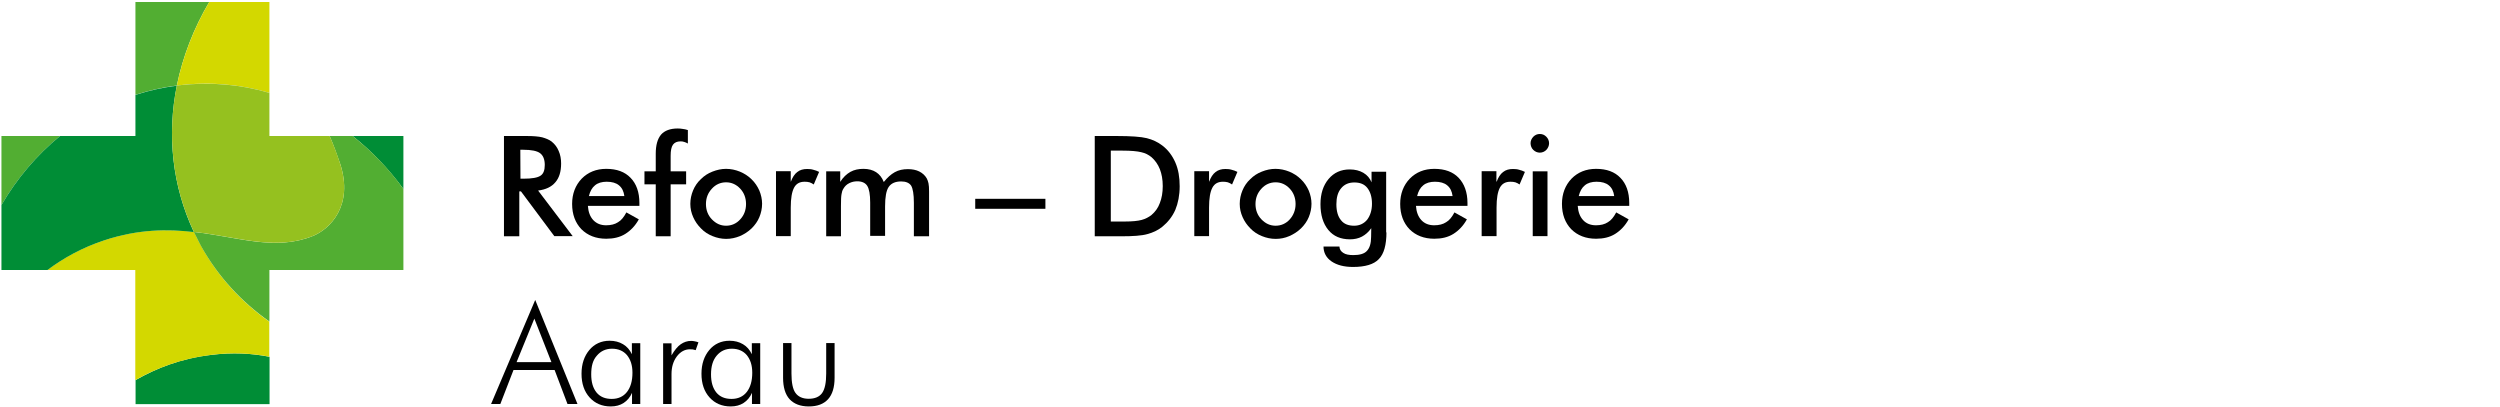 <?xml version="1.0" encoding="UTF-8"?>
<!-- Generator: Adobe Illustrator 27.9.6, SVG Export Plug-In . SVG Version: 9.03 Build 54986)  -->
<svg xmlns="http://www.w3.org/2000/svg" xmlns:xlink="http://www.w3.org/1999/xlink" version="1.1" id="Ebene_1" x="0px" y="0px" viewBox="0 0 1727.8 281.6" style="enable-background:new 0 0 1727.8 281.6;" xml:space="preserve">
<style type="text/css">
	.st0{display:none;}
	.st1{fill:#008D36;}
	.st2{fill:#52AE32;}
	.st3{fill:#D3D800;}
	.st4{fill:#95C11F;}
</style>
<g id="Ebene_2_00000134957625089284378630000015375319298175825590_" class="st0">
</g>
<g>
	<g>
		<path d="M339.4,279.2l30.5-71.9l29.2,71.9h-6.9l-8.9-23.5h-28.4l-9.1,23.5H339.4z M357,250.3h24.1l-11.8-30.1L357,250.3z"></path>
		<path d="M436.8,279.2v-7.7c-1.3,3-3.3,5.4-5.8,7c-2.5,1.6-5.4,2.4-8.9,2.4c-6,0-10.9-2.1-14.6-6.2s-5.6-9.5-5.6-16.4    c0-6.8,1.9-12.2,5.4-16.4s8.3-6.4,14-6.4c3.6,0,6.6,0.8,9.3,2.4c2.7,1.6,4.6,3.8,6.1,6.9v-7.6h5.8v42H436.8z M408.6,258.7    c0,5.4,1.2,9.5,3.7,12.6c2.5,3,6,4.4,10.5,4.4c4.4,0,8-1.6,10.5-4.8c2.5-3.2,3.8-7.6,3.8-13.3c0-5.2-1.3-9.1-3.8-12.2    c-2.5-2.9-6-4.4-10.3-4.4s-7.8,1.6-10.5,4.8C409.7,248.9,408.6,253.1,408.6,258.7z"></path>
		<path d="M464.1,245.6c2.1-3.6,4.2-6.2,6.4-7.7s4.5-2.3,7.2-2.3c0.8,0,1.6,0.1,2.5,0.3c0.8,0.1,1.7,0.4,2.5,0.7l-1.9,5.4    c-0.7-0.1-1.3-0.4-2-0.5c-0.7-0.1-1.3-0.1-2-0.1c-3.4,0-6.5,1.6-9,4.9c-2.5,3.3-3.7,7.4-3.7,12.2v20.7h-5.8v-41.9h5.8V245.6z"></path>
		<path d="M519.7,279.2v-7.7c-1.3,3-3.3,5.4-5.8,7c-2.5,1.6-5.4,2.4-8.9,2.4c-6,0-10.9-2.1-14.6-6.2s-5.6-9.5-5.6-16.4    c0-6.8,1.9-12.2,5.4-16.4s8.3-6.4,14-6.4c3.6,0,6.6,0.8,9.3,2.4c2.7,1.6,4.6,3.8,6.1,6.9v-7.6h5.8v42H519.7z M491.4,258.7    c0,5.4,1.2,9.5,3.7,12.6c2.5,3,6,4.4,10.5,4.4c4.4,0,8-1.6,10.5-4.8c2.5-3.2,3.8-7.6,3.8-13.3c0-5.2-1.3-9.1-3.8-12.2    c-2.5-2.9-6-4.4-10.3-4.4c-4.4,0-7.8,1.6-10.5,4.8C492.7,248.9,491.4,253.1,491.4,258.7z"></path>
		<path d="M547,237.2v20.9c0,6.4,0.9,10.9,2.8,13.5s4.9,4,9.1,4s7.4-1.3,9.3-4c1.9-2.7,2.8-7.2,2.8-13.4v-21.1h5.8v24    c0,6.5-1.5,11.5-4.5,14.8c-3,3.3-7.4,5-13.3,5c-5.8,0-10.2-1.7-13.3-5c-3-3.3-4.5-8.3-4.5-14.8v-24H547z"></path>
	</g>
	<g>
		<path d="M358.9,132.3v31h-10.6V94H364c4.6,0,8.2,0.3,10.7,0.9c2.5,0.7,4.8,1.6,6.5,2.9c2.1,1.7,3.8,3.8,4.9,6.5    c1.2,2.7,1.7,5.6,1.7,8.7c0,5.6-1.3,9.9-4,13c-2.7,3.2-6.6,5-11.9,5.7l23.9,31.5h-12.7l-23.1-31    C360.1,132.3,358.9,132.3,358.9,132.3z M359.7,123.5h2c6,0,9.9-0.7,11.9-2.1c2-1.3,2.9-3.8,2.9-7.4c0-3.8-1.1-6.5-3.2-8.1    c-2.1-1.6-6-2.4-11.7-2.4h-2L359.7,123.5L359.7,123.5z"></path>
		<path d="M442.2,142.3h-35.9c0.3,4.2,1.5,7.4,3.7,9.8c2.3,2.4,5.2,3.6,8.9,3.6c3.3,0,6.1-0.7,8.2-2.1c2.3-1.3,4.1-3.6,5.8-6.8    l8.6,4.8c-2.5,4.5-5.7,7.8-9.4,10.1c-3.7,2.3-8.1,3.3-13.1,3.3c-7.2,0-12.9-2.3-17.2-6.6c-4.2-4.4-6.4-10.2-6.4-17.5    c0-7,2.3-12.9,6.6-17.4c4.4-4.5,10.1-6.8,17-6.8c7.3,0,12.9,2.1,16.8,6.2c4,4.1,6.1,9.9,6.1,17.4v2H442.2z M431.5,135.5    c-0.4-3.2-1.6-5.7-3.7-7.4c-2-1.7-4.9-2.5-8.5-2.5c-3.3,0-6.1,0.8-8.1,2.5c-2,1.6-3.4,4.1-4.2,7.4H431.5z"></path>
		<path d="M453.2,163.3v-35.9h-7.8v-9h7.8v-12.1c0-6,1.2-10.3,3.7-13.3c2.5-2.8,6.4-4.2,11.5-4.2c1.1,0,2.3,0.1,3.4,0.3    c1.2,0.1,2.4,0.4,3.6,0.8v9.3c-0.8-0.5-1.6-0.8-2.5-1.1c-0.8-0.3-1.7-0.4-2.5-0.4c-2.5,0-4.2,0.8-5.3,2.3    c-1.1,1.5-1.6,4.1-1.6,7.7v10.7h10.7v9h-10.7v35.9C463.5,163.3,453.2,163.3,453.2,163.3z"></path>
		<path d="M477.1,140.9c0-3.3,0.7-6.4,1.9-9.3c1.2-2.9,3-5.6,5.4-7.8c2.3-2.3,4.9-4,8-5.2s6.1-1.9,9.4-1.9s6.5,0.7,9.5,1.9    c2.9,1.2,5.7,2.9,8.1,5.3c2.4,2.3,4.1,4.9,5.4,7.8c1.2,2.9,1.9,6,1.9,9.1c0,3.3-0.7,6.4-1.9,9.3s-3,5.4-5.3,7.7    c-2.5,2.4-5.2,4.1-8.2,5.4c-3,1.2-6.1,1.9-9.4,1.9s-6.4-0.7-9.4-1.9c-3-1.2-5.7-2.9-8-5.3c-2.4-2.4-4.1-4.9-5.4-7.8    S477.1,144.2,477.1,140.9z M515.6,141c0-4.1-1.3-7.7-4-10.6c-2.7-2.9-6-4.4-9.8-4.4c-3.8,0-7.2,1.5-9.8,4.4    c-2.7,2.9-4.1,6.4-4.1,10.6c0,4.1,1.3,7.7,4.1,10.6c2.8,2.9,6,4.4,9.8,4.4c3.8,0,7.2-1.5,9.8-4.4    C514.3,148.7,515.6,145.1,515.6,141z"></path>
		<path d="M546.6,125.5c1.1-2.9,2.5-5.2,4.4-6.6c1.9-1.5,4.1-2.1,6.8-2.1c1.5,0,2.9,0.1,4.2,0.5c1.5,0.4,2.8,0.8,4.1,1.5l-3.7,8.7    c-0.9-0.7-1.9-1.1-2.9-1.5c-1.1-0.3-2.1-0.4-3.4-0.4c-3.4,0-5.8,1.3-7.3,4.1c-1.5,2.8-2.3,7.3-2.3,13.8v19.7h-10.2v-44.9h10.2v7.2    H546.6z"></path>
		<path d="M581.2,163.3H571v-44.9h9.7v7.3c2-3.2,4.4-5.4,7-6.9c2.7-1.5,5.7-2.1,9.1-2.1c3.4,0,6.4,0.8,8.7,2.3    c2.3,1.5,4.1,3.7,5.3,6.8c2.4-3,4.9-5.3,7.6-6.8c2.7-1.5,5.7-2.1,9.1-2.1c2.9,0,5.6,0.5,7.8,1.6s4,2.7,5.2,4.8    c0.5,0.9,0.9,2.1,1.2,3.4s0.4,3.3,0.4,5.8v3.6v27.2h-10.5v-23.1c0-6-0.7-9.9-1.9-11.9c-1.3-1.9-3.6-2.9-6.9-2.9    c-4,0-6.9,1.3-8.6,3.8c-1.7,2.5-2.5,7-2.5,13.5V163h-10.3V140c0-5.6-0.7-9.4-2-11.5c-1.3-2.1-3.7-3.2-6.9-3.2    c-2,0-3.8,0.4-5.6,1.3s-3,2.1-4,3.8c-0.7,1.1-1.1,2.3-1.3,3.8c-0.3,1.5-0.4,4.2-0.4,8.3v20.7H581.2z"></path>
		<path d="M674,137.4h48.5v6.9H674V137.4z"></path>
		<path d="M756.6,163.3V94h15.2c9.8,0,16.8,0.5,20.8,1.5s7.6,2.7,10.6,5c4,3,7,7,9.1,11.8c2.1,4.8,3,10.2,3,16.4    c0,6.2-1.1,11.7-3,16.3c-2.1,4.8-5.2,8.6-9.1,11.8c-3,2.4-6.5,4-10.3,5c-3.8,1.1-9.9,1.5-18,1.5h-3L756.6,163.3L756.6,163.3z     M767.9,153.1h9.4c5.2,0,9.1-0.4,11.7-1.1s4.9-1.9,6.8-3.4c2.7-2.3,4.6-5,5.8-8.3c1.3-3.3,2-7.2,2-11.7s-0.7-8.3-2-11.7    c-1.3-3.3-3.3-6.1-5.8-8.3c-2-1.6-4.2-2.8-7-3.4c-2.8-0.7-7-1.1-12.9-1.1h-4.1h-4.1v49H767.9z"></path>
		<path d="M835.7,125.5c1.1-2.9,2.5-5.2,4.4-6.6c1.9-1.5,4.1-2.1,6.8-2.1c1.5,0,2.9,0.1,4.2,0.5c1.5,0.4,2.8,0.8,4.1,1.5l-3.7,8.7    c-0.9-0.7-1.9-1.1-2.9-1.5c-1.1-0.3-2.1-0.4-3.4-0.4c-3.4,0-5.8,1.3-7.3,4.1c-1.5,2.8-2.3,7.3-2.3,13.8v19.7h-10.2v-44.9h10.2v7.2    H835.7z"></path>
		<path d="M856.8,140.9c0-3.3,0.7-6.4,1.9-9.3c1.2-2.9,3-5.6,5.4-7.8c2.3-2.3,4.9-4,8-5.2c3-1.2,6.1-1.9,9.4-1.9    c3.3,0,6.5,0.7,9.5,1.9c2.9,1.2,5.7,2.9,8.1,5.3c2.4,2.3,4.1,4.9,5.4,7.8c1.2,2.9,1.9,6,1.9,9.1c0,3.3-0.7,6.4-1.9,9.3    s-3,5.4-5.3,7.7c-2.5,2.4-5.2,4.1-8.2,5.4c-3,1.3-6.1,1.9-9.4,1.9c-3.3,0-6.4-0.7-9.4-1.9s-5.7-2.9-8-5.3    c-2.4-2.4-4.1-4.9-5.4-7.8C857.5,147.2,856.8,144.2,856.8,140.9z M895.4,141c0-4.1-1.3-7.7-4-10.6c-2.7-2.9-6-4.4-9.8-4.4    s-7.2,1.5-9.8,4.4c-2.7,2.9-4.1,6.4-4.1,10.6c0,4.1,1.3,7.7,4.1,10.6c2.8,2.9,6,4.4,9.8,4.4s7.2-1.5,9.8-4.4    C894,148.7,895.4,145.1,895.4,141z"></path>
		<path d="M958.2,160.5c0,8.7-1.7,15-5.3,18.6c-3.4,3.6-9.4,5.4-17.8,5.4c-6.2,0-11.1-1.3-14.8-3.8c-3.7-2.5-5.6-6.1-5.6-10.3h11    c0.1,2,1.1,3.4,2.7,4.4c1.6,1.1,4,1.5,6.9,1.5c4.4,0,7.6-0.9,9.4-2.9c1.9-2,2.9-5.2,2.9-9.7l0.1-6c-1.9,2.7-4,4.5-6.4,5.8    c-2.4,1.3-5.3,1.9-8.3,1.9c-6.4,0-11.4-2.1-15-6.5c-3.6-4.4-5.4-10.3-5.4-17.8c0-7.2,1.9-13,5.6-17.4c3.7-4.4,8.6-6.6,14.6-6.6    c3.7,0,6.8,0.8,9.4,2.3c2.7,1.6,4.5,3.7,5.7,6.6v-7.3H958v41.9H958.2z M948.2,140.8c0-4.6-1.1-8.2-3.2-10.9    c-2.1-2.7-5.2-3.8-9-3.8c-3.8,0-6.9,1.3-9.1,4c-2.3,2.7-3.3,6.4-3.3,11.1c0,4.8,1.1,8.5,3.2,11c2.1,2.7,5.2,3.8,9.1,3.8    c3.7,0,6.8-1.5,9-4.2C947,149,948.2,145.3,948.2,140.8z"></path>
		<path d="M1014.5,142.3h-35.9c0.3,4.2,1.5,7.4,3.7,9.8s5.2,3.6,8.9,3.6c3.3,0,6.1-0.7,8.2-2.1c2.3-1.3,4.1-3.6,5.8-6.8l8.6,4.8    c-2.5,4.5-5.7,7.8-9.4,10.1c-3.7,2.3-8.1,3.3-13.1,3.3c-7.2,0-12.9-2.3-17.2-6.6c-4.2-4.4-6.4-10.2-6.4-17.5    c0-7,2.3-12.9,6.6-17.4c4.4-4.5,10.1-6.8,17-6.8c7.3,0,12.9,2.1,16.8,6.2s6.1,9.9,6.1,17.4v2H1014.5z M1003.9,135.5    c-0.4-3.2-1.6-5.7-3.7-7.4c-2-1.7-4.9-2.5-8.5-2.5c-3.3,0-6.1,0.8-8.1,2.5c-2,1.6-3.4,4.1-4.2,7.4H1003.9z"></path>
		<path d="M1034.4,125.5c1.1-2.9,2.5-5.2,4.4-6.6c1.9-1.5,4.1-2.1,6.8-2.1c1.5,0,2.9,0.1,4.2,0.5c1.5,0.4,2.8,0.8,4.1,1.5l-3.7,8.7    c-0.9-0.7-1.9-1.1-2.9-1.5c-1.1-0.3-2.1-0.4-3.4-0.4c-3.4,0-5.8,1.3-7.3,4.1c-1.5,2.8-2.3,7.3-2.3,13.8v19.7H1024v-44.9h10.2v7.2    H1034.4z"></path>
		<path d="M1057.8,99c0-1.7,0.7-3.2,1.9-4.5c1.3-1.3,2.8-1.9,4.5-1.9c1.9,0,3.3,0.7,4.5,1.9c1.2,1.2,1.9,2.8,1.9,4.5    c0,1.7-0.7,3.3-1.9,4.6c-1.2,1.2-2.8,1.9-4.5,1.9s-3.3-0.7-4.5-1.9C1058.5,102.5,1057.8,100.7,1057.8,99z M1059.3,163.3v-44.9    h10.2v44.8h-10.2V163.3z"></path>
		<path d="M1126.3,142.3h-35.9c0.3,4.2,1.5,7.4,3.7,9.8s5.2,3.6,8.9,3.6c3.3,0,6.1-0.7,8.2-2.1c2.3-1.3,4.1-3.6,5.8-6.8l8.6,4.8    c-2.5,4.5-5.7,7.8-9.4,10.1c-3.7,2.3-8.1,3.3-13.1,3.3c-7.2,0-12.9-2.3-17.2-6.6c-4.2-4.4-6.4-10.2-6.4-17.5    c0-7,2.3-12.9,6.6-17.4c4.4-4.5,10.1-6.8,17-6.8c7.3,0,12.9,2.1,16.8,6.2c4,4.1,6.1,9.9,6.1,17.4v2H1126.3z M1115.6,135.5    c-0.4-3.2-1.6-5.7-3.7-7.4c-2-1.7-4.9-2.5-8.5-2.5c-3.3,0-6.1,0.8-8.1,2.5c-2,1.6-3.4,4.1-4.2,7.4H1115.6z"></path>
	</g>
	<g>
		<path class="st1" d="M145.8,245.3c-21.2,2.5-37.9,9.3-52.1,17.4v16.6h92.6v-32.7C174.2,244.2,160.8,243.4,145.8,245.3z"></path>
		<path class="st1" d="M243.7,94c13.1,10.3,24.9,22.7,35.1,36.6V94H243.7z"></path>
		<path class="st2" d="M144.6,1.4h-51v64.1c9.1-2.9,18.8-5.2,28.6-6.4C126.3,39.1,133.9,19.5,144.6,1.4z"></path>
		<path class="st2" d="M41.5,94H1v47.7C11.7,123.3,25.5,107.1,41.5,94z"></path>
		<path class="st3" d="M123.3,59c21.6-2.7,42.9-0.7,62.9,5.2V32.8V1.4h-41.6l0,0c-10.7,18.2-18.3,37.8-22.4,57.8    C122.6,59,123,59,123.3,59z"></path>
		<path class="st3" d="M139,170c-1.7-3.2-3.4-6.4-4.9-9.7c-18.2-2.1-38.3-2-61.6,5.6c-16.2,5.3-28.9,12.6-39.8,20.7h60.8v76.1    c14.3-8.1,30.9-14.7,52.1-17.4c15.1-1.9,28.4-1.1,40.5,1.2v-24.2C167.1,208.9,150.8,191.4,139,170z"></path>
		<path class="st2" d="M243.7,94h-15.9c2.7,6.1,5,12.5,7.2,18.9c9.7,29.5-7.3,45.6-18.8,50.2c-26,10.5-51.3,0.7-82.2-2.8    c1.6,3.2,3.2,6.5,4.9,9.7c11.9,21.3,28.2,38.8,47.3,52.2v-35.6h92.6v-56C268.8,116.6,256.8,104.3,243.7,94z"></path>
		<path class="st1" d="M134,160.4c-15.1-32.1-18.6-67.3-11.8-101.2c-9.8,1.3-19.5,3.4-28.6,6.4V94H41.5    c-16,13.1-29.8,29.3-40.5,47.7v44.9h31.8c10.9-8.1,23.6-15.4,39.8-20.7C95.7,158.4,115.9,158.2,134,160.4z"></path>
		<path class="st4" d="M123.3,59c-0.4,0-0.7,0.1-1.1,0.1c-6.8,33.9-3.3,69.2,11.8,101.2c30.9,3.4,56.2,13.3,82.2,2.8    c11.5-4.6,28.5-20.7,18.8-50.2c-2.1-6.5-4.5-12.9-7.2-18.9h-41.6V64.2C166.2,58.3,145,56.4,123.3,59z"></path>
	</g>
</g>
</svg>

